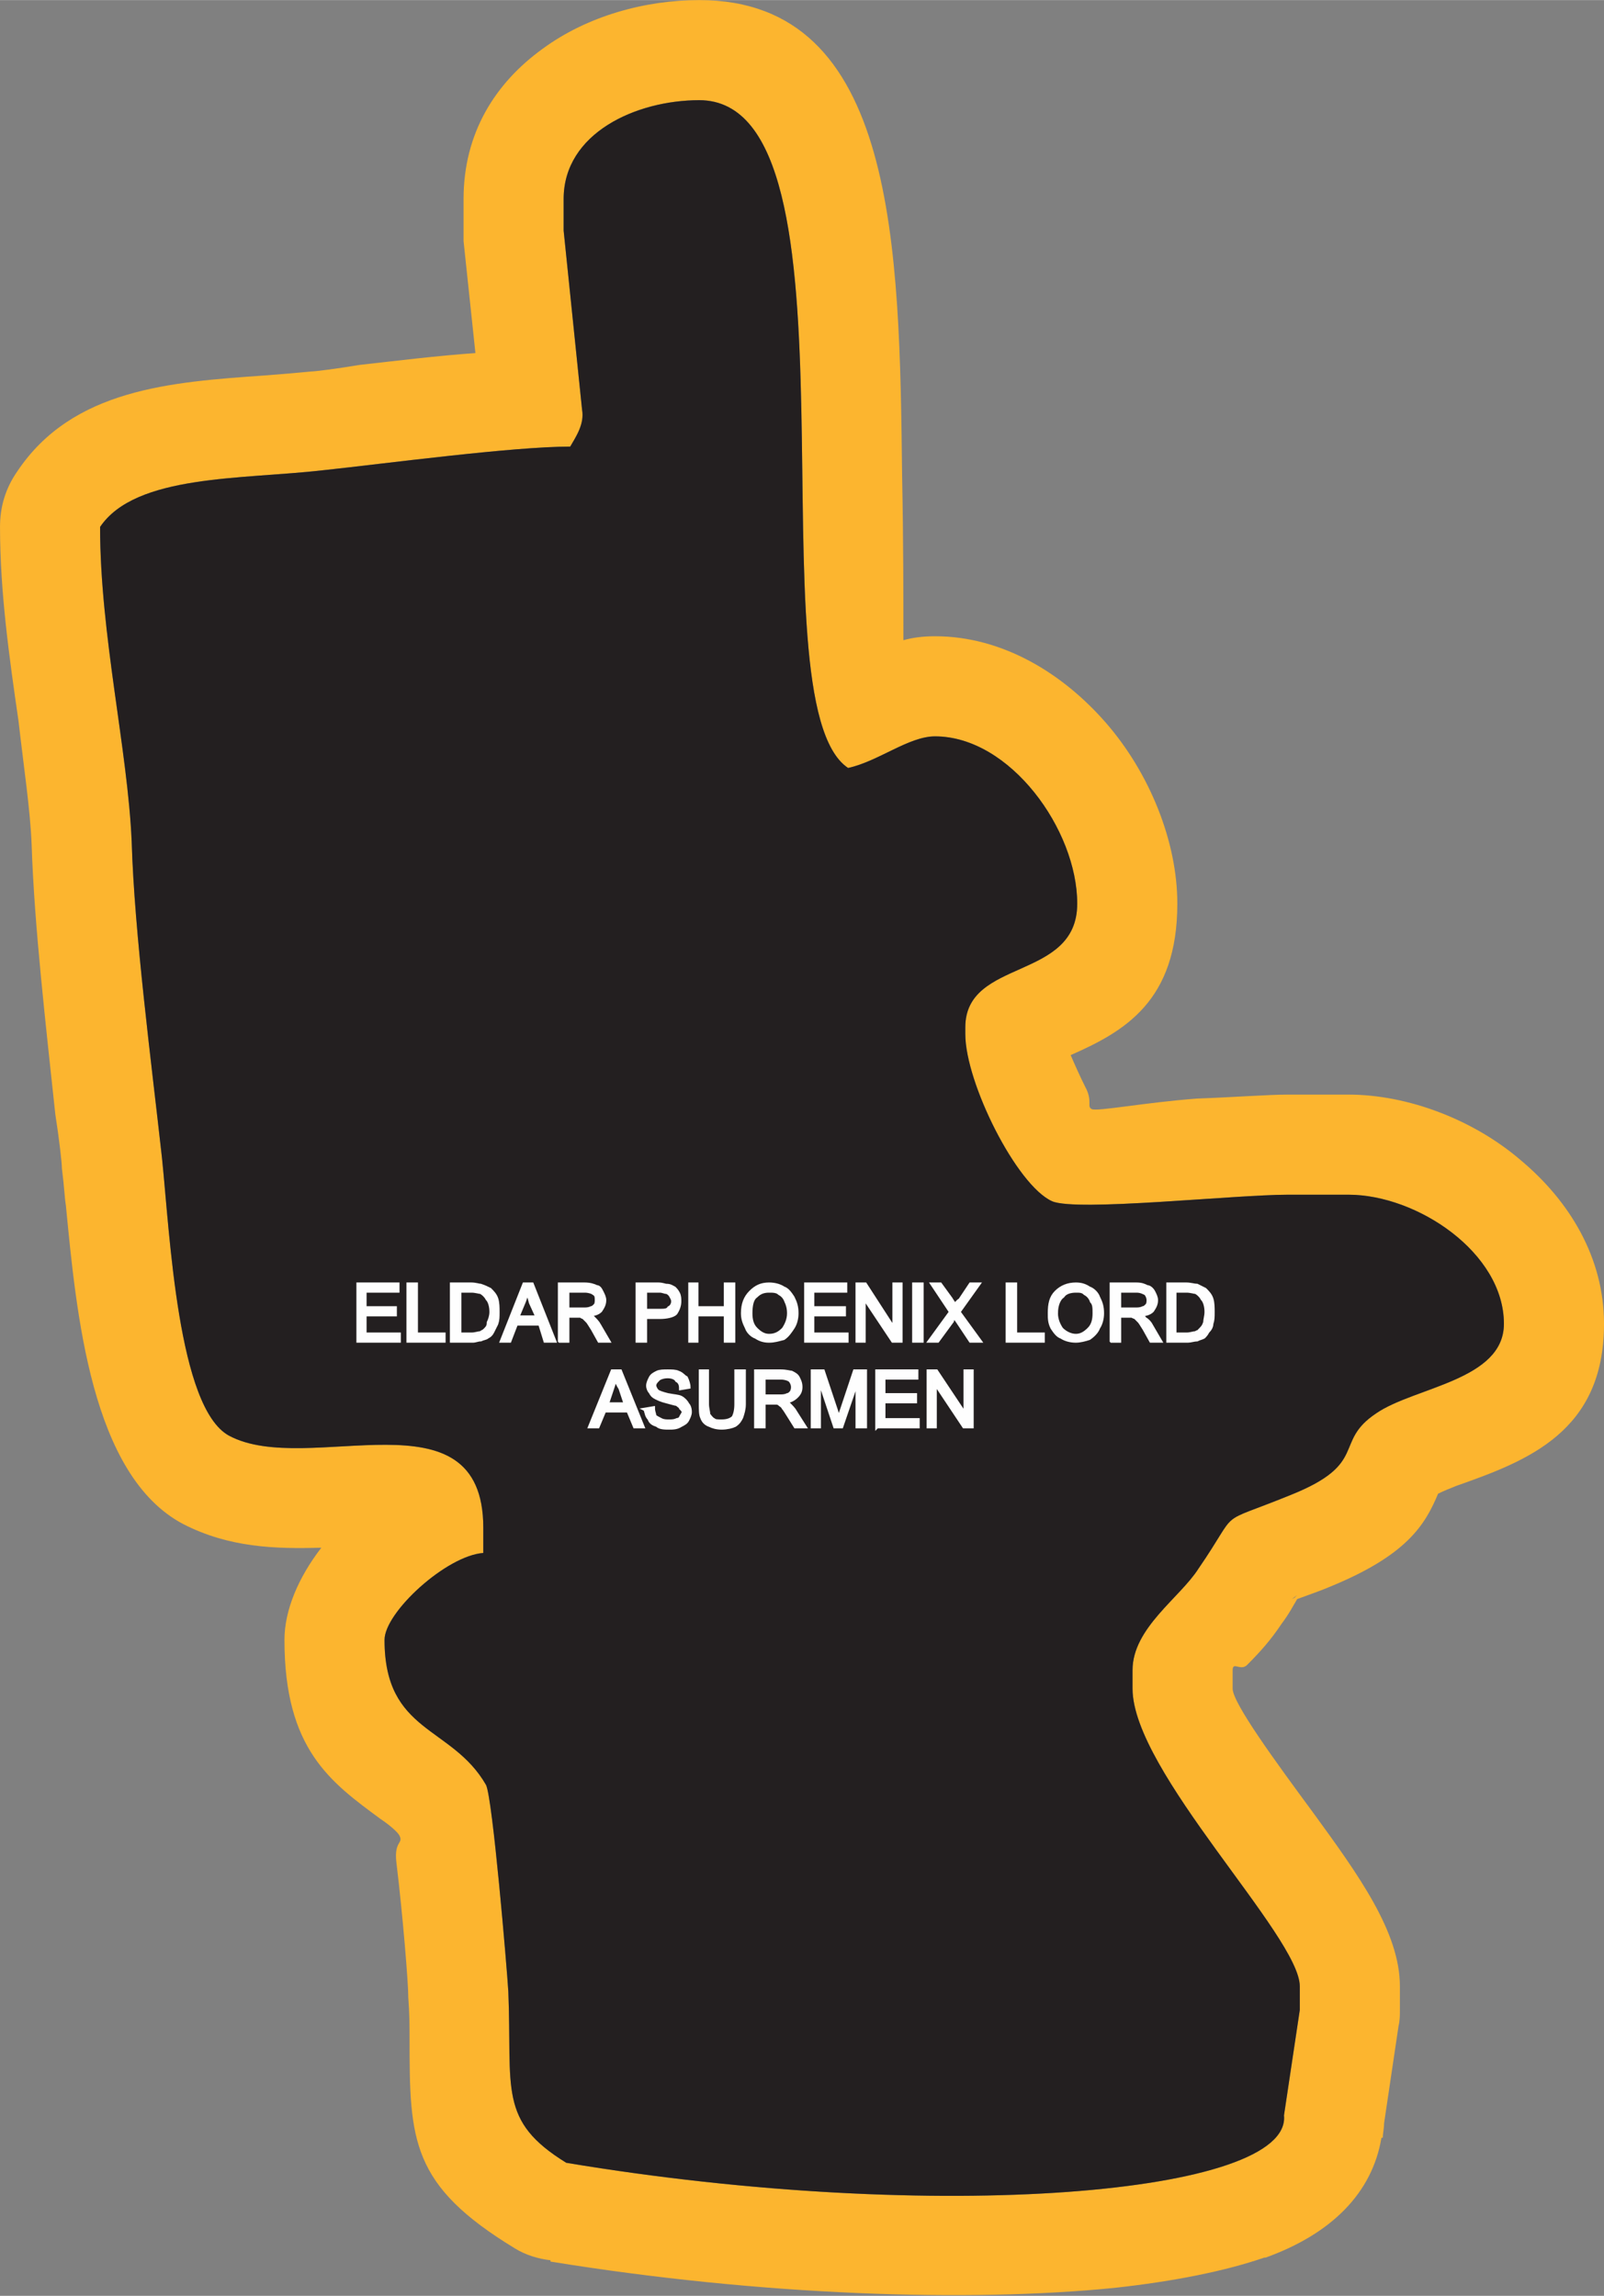 <?xml version="1.0" encoding="UTF-8"?>
<!DOCTYPE svg PUBLIC "-//W3C//DTD SVG 1.1//EN" "http://www.w3.org/Graphics/SVG/1.1/DTD/svg11.dtd">
<!-- Creator: CorelDRAW X8 -->
<svg xmlns="http://www.w3.org/2000/svg" xml:space="preserve" width="1.336in" height="1.912in" version="1.1" style="shape-rendering:geometricPrecision; text-rendering:geometricPrecision; image-rendering:optimizeQuality; fill-rule:evenodd; clip-rule:evenodd"
viewBox="0 0 1218 1743"
 xmlns:xlink="http://www.w3.org/1999/xlink">
 <rect x="0" y="0" width="1218" height="1743" fill="#808080" stroke="none"/>
 <defs>
  <style type="text/css">
   <![CDATA[
    .str0 {stroke:#FEFEFE;stroke-width:2.735}
    .fil0 {fill:#FCB52F}
    .fil1 {fill:#231F20}
    .fil2 {fill:#FEFEFE;fill-rule:nonzero}
   ]]>
  </style>
 </defs>
 <g id="Layer_x0020_1">
  <g id="_2108688542048">
   <g>
    <path class="fil0" d="M644 583c-75,-50 18,-507 -113,-507 -48,0 -103,25 -103,75l0 24 14 136c2,11 -5,21 -9,28 -44,0 -141,13 -188,18 -61,7 -142,3 -169,43 0,82 21,169 24,239 2,69 15,168 23,240 6,58 12,190 51,211 60,32 193,-37 193,70l0 19c-28,2 -75,45 -75,66 0,71 51,65 77,110 5,9 16,140 17,157 3,74 -8,98 44,130 282,47 551,24 545,-36l12 -80 0 -18c0,-38 -127,-163 -127,-226l0 -14c0,-32 36,-55 50,-77 33,-48 11,-32 70,-56 60,-24 32,-40 65,-62 29,-20 97,-25 97,-68 0,-54 -66,-98 -118,-98l-46 0c-41,0 -160,13 -179,5 -27,-12 -66,-90 -66,-127l0 -5c0,-53 85,-35 85,-94 0,-56 -51,-127 -108,-127 -20,0 -43,19 -66,24zm418 955l-11 74c0,4 -1,8 -1,11l-1 0c-7,42 -38,73 -88,91l0 0 -1 0c-29,10 -68,18 -114,23 -110,11 -268,6 -428,-20l0 -1c-9,-1 -19,-4 -27,-9 -79,-48 -80,-82 -80,-159 0,-9 0,-19 -1,-32l0 -1c0,-9 -4,-60 -9,-101 -2,-17 6,-14 2,-21 -2,-3 -8,-8 -14,-12 -38,-28 -73,-53 -73,-136 0,-23 11,-48 28,-70 -35,1 -70,0 -105,-18 -70,-37 -81,-160 -89,-242 -1,-6 -1,-12 -3,-28 0,-4 -2,-22 -5,-41 -7,-66 -16,-143 -18,-205 -1,-26 -6,-59 -10,-94 -7,-48 -14,-98 -14,-147l0 0c0,-15 4,-29 13,-42 42,-63 117,-68 188,-73 13,-1 25,-2 35,-3 3,0 19,-2 37,-5 27,-3 59,-7 88,-9l-9 -85 0 0c0,-3 0,-6 0,-10l0 -17c0,-1 0,-3 0,-5 0,-50 24,-88 60,-114 34,-25 78,-37 119,-37 150,0 152,188 154,361 1,49 1,95 1,125 7,-2 15,-3 24,-3 51,0 97,28 130,66 33,38 54,90 54,137 0,74 -40,97 -81,115 3,7 7,16 11,24 6,11 1,15 5,17 4,2 40,-5 80,-8 28,-1 54,-3 69,-3l46 0c45,0 95,19 131,50 37,31 63,74 63,124 0,82 -58,104 -112,123 -5,2 -10,4 -14,6 -10,24 -24,47 -83,71 -7,3 -16,6 -24,9 -3,5 -6,11 -12,19 -8,12 -16,21 -26,31 -5,5 -11,-3 -11,4l0 14c0,11 33,56 61,94 35,48 66,91 66,132l0 18 0 0c0,4 0,8 -1,12zm-79 -325l-2 1 0 0 4 -3c0,0 -1,1 -2,2zm-2 1c0,0 0,0 0,0l0 0z"/>
    <path id="1" class="fil1" d="M975 1606l12 -80 0 -18c0,-38 -127,-163 -127,-226l0 -14c0,-32 36,-55 50,-77 33,-48 11,-32 70,-56 60,-24 32,-40 65,-62 29,-20 97,-25 97,-68 0,-54 -66,-98 -118,-98l-46 0c-41,0 -160,13 -179,5 -27,-12 -66,-90 -66,-127l0 -5c0,-53 85,-35 85,-94 0,-56 -51,-127 -108,-127 -20,0 -43,19 -66,24 -75,-50 18,-507 -113,-507 -48,0 -103,25 -103,75l0 24 14 136c2,11 -5,21 -9,28 -44,0 -141,13 -188,18 -61,7 -142,3 -169,43 0,82 21,169 24,239 2,69 15,168 23,240 6,58 12,190 51,211 60,32 193,-37 193,70l0 19c-28,2 -75,45 -75,66 0,71 51,65 77,110 5,9 16,140 17,157 3,74 -8,98 44,130 282,47 551,24 545,-36z"/>
   </g>
   <path class="fil2 str0" d="M272 1018l0 -43 30 0 0 5 -25 0 0 13 23 0 0 5 -23 0 0 15 26 0 0 5 -31 0zm38 0l0 -43 6 0 0 38 21 0 0 5 -27 0zm33 0l0 -43 15 0c3,0 6,1 7,1 3,1 5,2 7,3 2,2 4,4 5,7 1,3 1,7 1,10 0,4 0,6 -1,9 -1,2 -2,4 -3,6 -1,2 -2,3 -4,4 -1,1 -3,1 -5,2 -2,0 -4,1 -6,1l-16 0zm6 -5l9 0c3,0 5,-1 7,-1 1,-1 2,-1 3,-2 2,-2 3,-3 3,-6 1,-2 2,-5 2,-8 0,-4 -1,-8 -3,-10 -1,-2 -3,-4 -5,-5 -1,0 -4,-1 -7,-1l-9 0 0 33zm32 5l17 -43 6 0 17 43 -7 0 -4 -13 -18 0 -5 13 -6 0zm12 -18l15 0 -5 -11c-1,-4 -2,-7 -3,-9 0,3 -1,5 -2,8l-5 12zm32 18l0 -43 19 0c4,0 7,1 9,2 2,0 3,2 4,4 1,2 2,4 2,6 0,3 -1,5 -3,8 -2,2 -5,3 -9,3 2,1 3,2 4,3 1,1 3,3 4,5l7 12 -7 0 -5 -9c-2,-3 -3,-5 -4,-6 -1,-1 -2,-2 -3,-3 -1,0 -2,-1 -2,-1 -1,0 -2,0 -4,0l-6 0 0 19 -6 0zm6 -24l12 0c2,0 4,0 6,-1 1,0 2,-1 3,-2 1,-1 1,-3 1,-4 0,-2 0,-4 -2,-5 -1,-1 -4,-2 -7,-2l-13 0 0 14zm53 24l0 -43 16 0c3,0 5,1 6,1 3,0 4,1 6,2 1,1 2,2 3,4 1,2 1,4 1,6 0,3 -1,6 -3,9 -2,2 -7,3 -12,3l-11 0 0 18 -6 0zm6 -23l11 0c3,0 6,0 7,-2 2,-1 3,-3 3,-5 0,-2 -1,-3 -2,-5 -1,-1 -2,-2 -3,-2 -1,0 -3,-1 -5,-1l-11 0 0 15zm34 23l0 -43 5 0 0 18 22 0 0 -18 6 0 0 43 -6 0 0 -20 -22 0 0 20 -5 0zm40 -21c0,-7 2,-12 6,-16 4,-4 8,-6 14,-6 4,0 8,1 11,3 3,1 5,4 7,7 2,4 3,7 3,12 0,4 -1,8 -3,11 -2,3 -4,6 -7,8 -4,1 -7,2 -11,2 -4,0 -7,-1 -10,-3 -3,-1 -6,-4 -7,-7 -2,-4 -3,-7 -3,-11zm6 0c0,5 1,9 4,12 3,3 6,5 10,5 5,0 8,-2 11,-5 2,-3 4,-7 4,-12 0,-4 -1,-7 -2,-9 -1,-3 -3,-5 -5,-6 -2,-2 -5,-2 -8,-2 -4,0 -7,1 -10,4 -3,2 -4,7 -4,13zm42 21l0 -43 30 0 0 5 -25 0 0 13 24 0 0 5 -24 0 0 15 26 0 0 5 -31 0zm39 0l0 -43 6 0 22 34 0 -34 5 0 0 43 -6 0 -22 -33 0 33 -5 0zm43 0l0 -43 6 0 0 43 -6 0zm12 0l16 -22 -14 -21 6 0 8 11c1,2 3,4 3,5 1,-1 2,-3 4,-4l8 -12 6 0 -15 21 16 22 -7 0 -10 -15c-1,-1 -1,-2 -2,-3 -1,1 -2,2 -2,3l-11 15 -6 0zm59 0l0 -43 6 0 0 38 21 0 0 5 -27 0zm32 -21c0,-7 1,-12 5,-16 4,-4 9,-6 15,-6 4,0 7,1 10,3 3,1 6,4 7,7 2,4 3,7 3,12 0,4 -1,8 -3,11 -1,3 -4,6 -7,8 -3,1 -7,2 -10,2 -4,0 -8,-1 -11,-3 -3,-1 -5,-4 -7,-7 -2,-4 -2,-7 -2,-11zm5 0c0,5 2,9 4,12 3,3 7,5 11,5 4,0 7,-2 10,-5 3,-3 4,-7 4,-12 0,-4 0,-7 -2,-9 -1,-3 -3,-5 -5,-6 -2,-2 -4,-2 -7,-2 -4,0 -8,1 -10,4 -3,2 -5,7 -5,13zm42 21l0 -43 19 0c4,0 6,1 8,2 2,0 4,2 5,4 1,2 2,4 2,6 0,3 -1,5 -3,8 -2,2 -5,3 -9,3 1,1 3,2 3,3 2,1 4,3 5,5l7 12 -7 0 -5 -9c-2,-3 -3,-5 -4,-6 -1,-1 -2,-2 -3,-3 -1,0 -2,-1 -3,-1 0,0 -1,0 -3,0l-6 0 0 19 -6 0zm6 -24l12 0c2,0 4,0 6,-1 1,0 2,-1 3,-2 1,-1 1,-3 1,-4 0,-2 -1,-4 -2,-5 -2,-1 -4,-2 -7,-2l-13 0 0 14zm37 24l0 -43 14 0c3,0 6,1 8,1 2,1 4,2 6,3 2,2 4,4 5,7 1,3 1,7 1,10 0,4 0,6 -1,9 0,2 -1,4 -3,6 -1,2 -2,3 -3,4 -2,1 -3,1 -5,2 -2,0 -5,1 -7,1l-15 0zm5 -5l9 0c3,0 5,-1 7,-1 1,-1 3,-1 3,-2 2,-2 3,-3 4,-6 0,-2 1,-5 1,-8 0,-4 -1,-8 -3,-10 -1,-2 -3,-4 -5,-5 -1,0 -4,-1 -7,-1l-9 0 0 33zm-444 70l17 -42 6 0 17 42 -6 0 -5 -12 -18 0 -5 12 -6 0zm13 -17l14 0 -4 -12c-2,-3 -3,-6 -4,-8 0,2 -1,5 -2,8l-4 12zm29 4l6 -1c0,3 1,4 1,6 1,1 3,2 5,3 2,1 4,1 6,1 2,0 4,0 6,-1 1,0 3,-1 3,-2 1,-2 2,-3 2,-4 0,-1 -1,-2 -2,-3 0,-1 -2,-2 -3,-3 -1,0 -4,-1 -8,-2 -4,-1 -6,-2 -8,-3 -2,-1 -3,-2 -4,-4 -1,-1 -2,-3 -2,-5 0,-2 1,-4 2,-6 1,-2 3,-3 5,-4 2,-1 5,-1 8,-1 3,0 6,0 8,1 3,1 4,3 6,4 1,2 2,5 2,7l-6 1c0,-3 -1,-5 -3,-6 -1,-2 -4,-3 -7,-3 -3,0 -6,1 -7,2 -2,2 -3,3 -3,5 0,1 1,3 2,4 1,1 4,2 8,3 5,1 8,1 10,2 2,1 4,3 5,5 1,1 2,3 2,6 0,2 -1,4 -2,6 -1,2 -3,3 -5,4 -3,2 -6,2 -9,2 -3,0 -7,0 -9,-2 -3,-1 -5,-2 -6,-5 -2,-2 -2,-4 -3,-7zm69 -29l6 0 0 25c0,4 -1,7 -2,10 -1,2 -2,4 -5,6 -2,1 -6,2 -10,2 -4,0 -7,-1 -9,-2 -3,-1 -5,-3 -6,-6 -1,-2 -1,-6 -1,-10l0 -25 5 0 0 25c0,3 1,6 1,8 1,1 2,3 4,4 1,1 3,1 6,1 4,0 7,-1 9,-3 1,-2 2,-5 2,-10l0 -25zm15 42l0 -42 19 0c4,0 7,1 8,1 2,1 4,2 5,4 1,2 2,4 2,7 0,3 -1,5 -3,7 -2,2 -5,4 -9,4 2,1 3,2 3,2 2,2 4,4 5,6l7 11 -7 0 -5 -8c-2,-3 -3,-5 -4,-6 -1,-2 -2,-2 -3,-3 -1,-1 -2,-1 -3,-1 0,0 -1,0 -3,0l-6 0 0 18 -6 0zm6 -23l12 0c2,0 4,0 6,-1 1,0 2,-1 3,-2 1,-2 1,-3 1,-4 0,-2 -1,-4 -2,-5 -1,-1 -4,-2 -7,-2l-13 0 0 14zm37 23l0 -42 8 0 10 30c1,3 1,5 2,6 0,-1 1,-3 2,-6l10 -30 8 0 0 42 -6 0 0 -35 -12 35 -5 0 -12 -36 0 36 -5 0zm49 0l0 -42 30 0 0 5 -25 0 0 13 24 0 0 5 -24 0 0 14 26 0 0 5 -31 0zm39 0l0 -42 6 0 22 33 0 -33 5 0 0 42 -6 0 -22 -33 0 33 -5 0z"/>
  </g>
 </g>
</svg>
